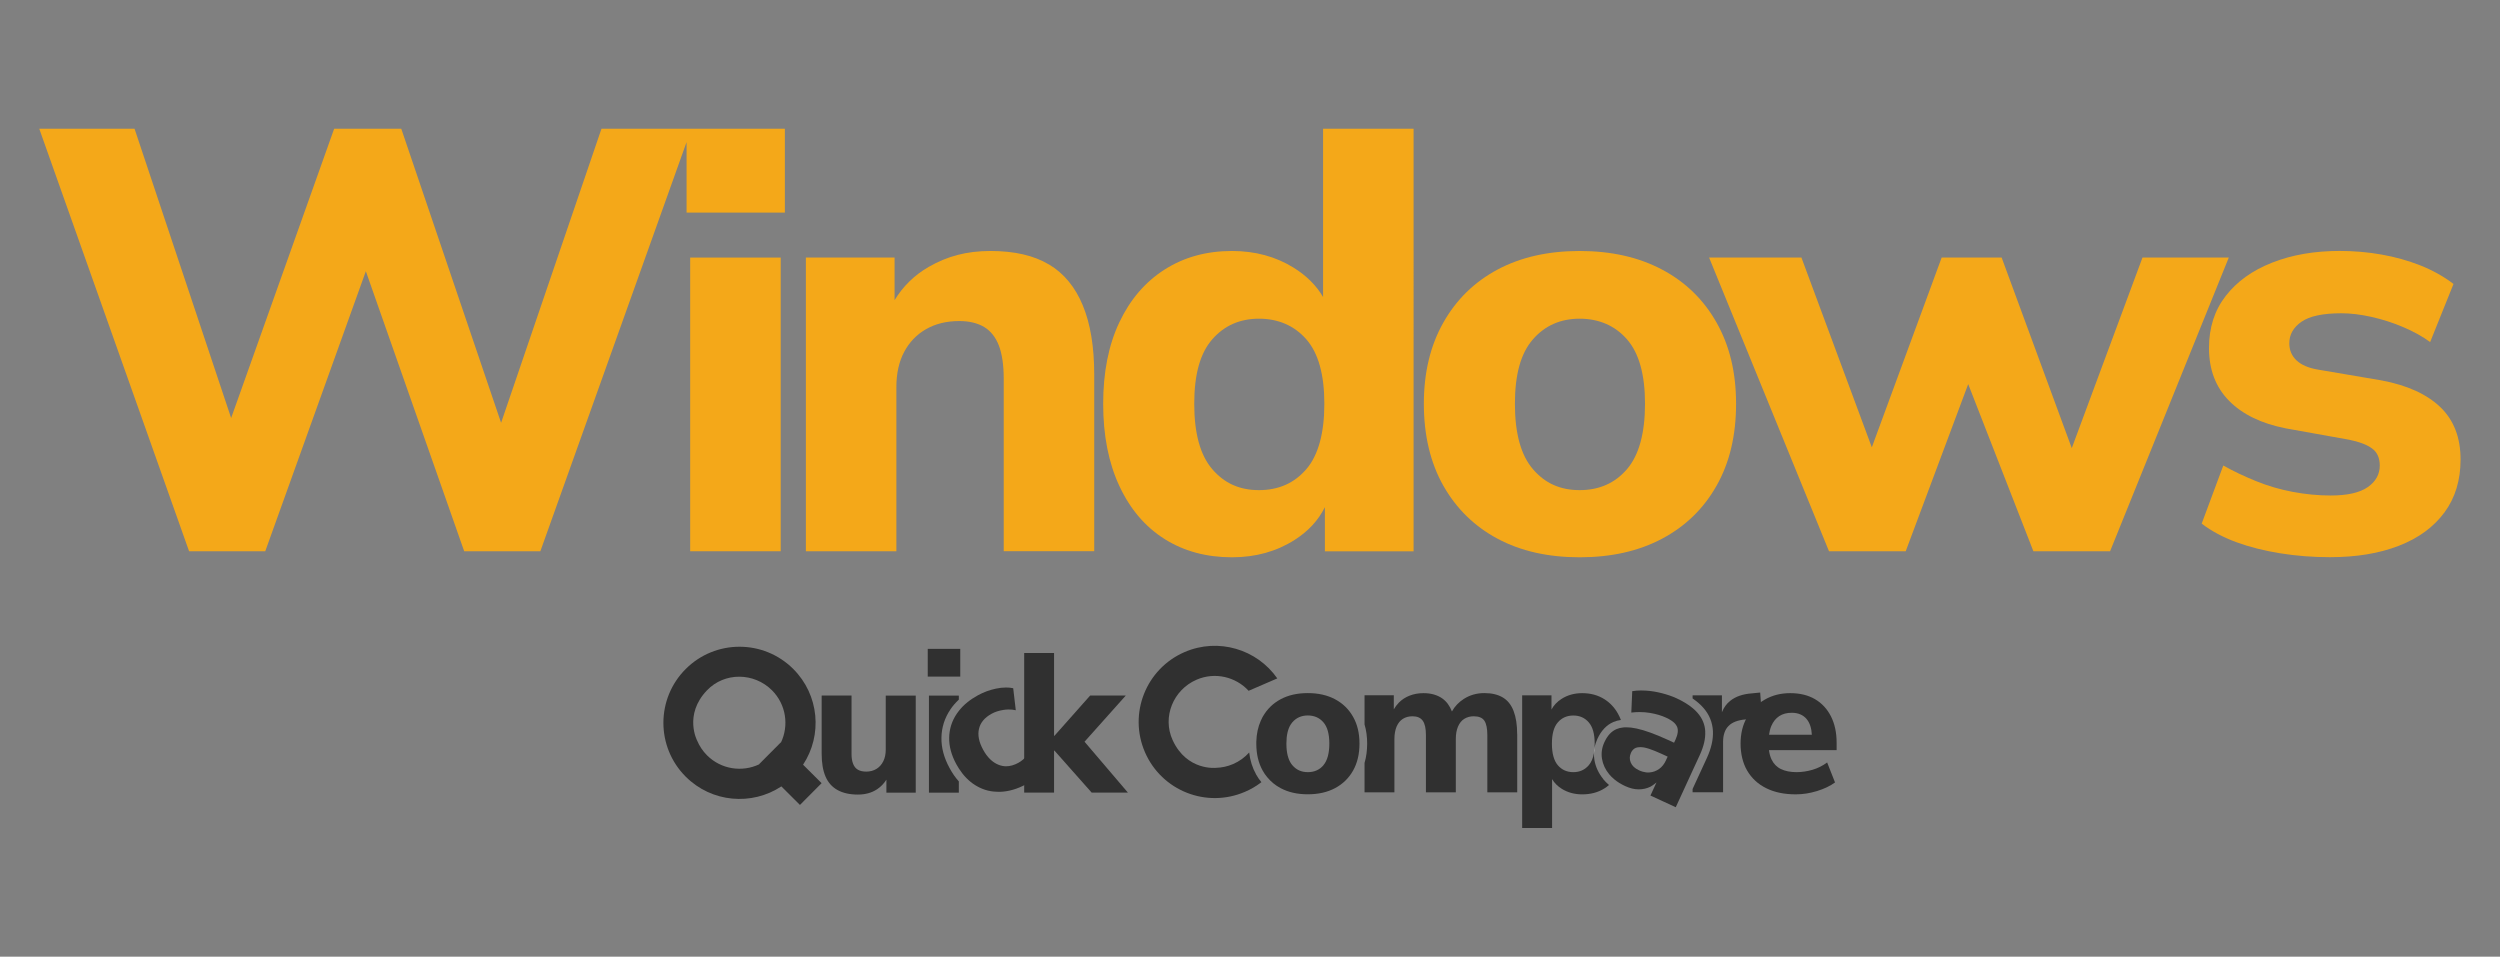 <?xml version="1.0" encoding="UTF-8"?>
<svg id="a" data-name="Capa 1" xmlns="http://www.w3.org/2000/svg" width="456" height="174.5" viewBox="0 0 456 174.5">
  <rect x="0" y="0" width="456" height="174.5" fill="#808080" stroke="none"/>
  <defs>
    <style>
      .b {
        fill: #f4a819;
      }

      .b, .c, .d {
        stroke-width: 0px;
      }

      .c {
        fill: #303030;
      }

      .d {
        fill: #fff;
      }
    </style>
  </defs>
  <g>
    <rect class="b" x="125.89" y="46.98" width="16.51" height="53.57"/>
    <polygon class="b" points="125.23 23.48 109.71 23.48 91.4 77.12 73.19 23.48 60.95 23.48 42.16 76.25 24.54 23.48 7.16 23.48 34.49 100.55 48.38 100.55 66.73 49.47 84.67 100.55 98.56 100.55 125.23 25.92 125.23 38.78 143.16 38.78 143.16 23.48 126.11 23.48 125.23 23.48"/>
    <path class="b" d="M191.32,48.24c-2.73-1.64-6.29-2.46-10.66-2.46s-7.91.97-11.26,2.9c-2.61,1.5-4.68,3.53-6.23,6.07v-7.77h-16.18v53.57h16.51v-29.96c0-2.48.47-4.61,1.42-6.4.95-1.79,2.28-3.17,3.99-4.15,1.71-.98,3.73-1.48,6.07-1.48,1.82,0,3.33.37,4.54,1.09,1.2.73,2.09,1.86,2.68,3.39.58,1.53.88,3.54.88,6.01v31.49h16.51v-32.14c0-5.1-.69-9.33-2.08-12.68-1.38-3.35-3.44-5.85-6.18-7.49Z"/>
    <path class="b" d="M241.34,54.19c-1.23-2.1-3.01-3.89-5.36-5.35-3.28-2.04-7.03-3.06-11.26-3.06-4.67,0-8.76,1.13-12.3,3.39-3.54,2.26-6.29,5.47-8.25,9.62-1.97,4.15-2.95,9.11-2.95,14.87s.98,10.75,2.95,14.98c1.97,4.23,4.72,7.45,8.25,9.68,3.53,2.22,7.63,3.33,12.3,3.33,4.3,0,8.11-1.06,11.42-3.17,2.49-1.58,4.33-3.58,5.52-5.98v8.06h16.18V23.48h-16.51v30.71ZM238.28,85.57c-2.19,2.55-5.07,3.83-8.64,3.83s-6.34-1.27-8.53-3.83c-2.19-2.55-3.28-6.52-3.28-11.92s1.09-9.24,3.28-11.75c2.19-2.51,5.03-3.77,8.53-3.77s6.45,1.26,8.64,3.77c2.19,2.51,3.28,6.43,3.28,11.75s-1.09,9.37-3.28,11.92Z"/>
    <path class="b" d="M303.16,49.17c-4.26-2.26-9.28-3.39-15.03-3.39s-10.75,1.13-14.98,3.39c-4.23,2.26-7.53,5.49-9.89,9.68-2.37,4.19-3.55,9.13-3.55,14.81s1.18,10.73,3.55,14.92c2.37,4.19,5.67,7.42,9.89,9.68,4.23,2.26,9.22,3.39,14.98,3.39s10.77-1.13,15.03-3.39c4.26-2.26,7.58-5.48,9.95-9.68,2.37-4.19,3.55-9.16,3.55-14.92s-1.19-10.62-3.55-14.81c-2.37-4.19-5.68-7.42-9.95-9.68ZM296.77,85.57c-2.19,2.55-5.07,3.83-8.64,3.83s-6.34-1.27-8.53-3.83c-2.19-2.55-3.28-6.52-3.28-11.92s1.09-9.24,3.28-11.75c2.19-2.51,5.03-3.77,8.53-3.77s6.45,1.26,8.64,3.77c2.19,2.51,3.28,6.43,3.28,11.75s-1.09,9.37-3.28,11.92Z"/>
    <polygon class="b" points="390.79 46.98 377.89 81.74 365.1 46.98 354.16 46.98 341.42 81.59 328.58 46.98 311.74 46.98 333.61 100.55 347.6 100.55 359 70.06 370.89 100.55 384.88 100.55 406.53 46.98 390.79 46.98"/>
    <path class="b" d="M445.12,74.26c-2.48-2.37-6.05-3.99-10.71-4.87l-11.59-1.97c-1.75-.29-3.06-.86-3.94-1.69-.88-.84-1.31-1.88-1.31-3.12,0-1.6.75-2.91,2.24-3.94,1.49-1.02,3.92-1.53,7.27-1.53,1.68,0,3.5.22,5.47.66s3.9,1.06,5.79,1.86c1.89.8,3.53,1.71,4.92,2.73l4.26-10.6c-1.82-1.38-3.85-2.51-6.07-3.39-2.22-.87-4.57-1.53-7.05-1.97-2.48-.44-5.03-.66-7.65-.66-4.59,0-8.69.71-12.3,2.13-3.61,1.42-6.43,3.44-8.47,6.07-2.04,2.62-3.06,5.79-3.06,9.51,0,3.94,1.22,7.14,3.66,9.62,2.44,2.48,5.89,4.15,10.33,5.03l11.59,2.08c1.82.37,3.21.89,4.15,1.58.95.69,1.42,1.73,1.42,3.12,0,1.6-.73,2.92-2.19,3.94-1.46,1.02-3.72,1.53-6.78,1.53-2.26,0-4.56-.22-6.89-.66-2.33-.44-4.57-1.09-6.72-1.97-2.15-.87-4.14-1.82-5.96-2.84l-3.94,10.6c1.82,1.39,3.94,2.51,6.34,3.39,2.41.88,5.06,1.55,7.98,2.02,2.92.47,5.94.71,9.07.71,4.81,0,9-.69,12.57-2.08,3.57-1.38,6.34-3.41,8.31-6.07,1.97-2.66,2.95-5.88,2.95-9.68,0-4.01-1.24-7.2-3.72-9.57Z"/>
  </g>
  <g>
    <path class="c" d="M276.74,133.9v10.62h-5.45v-10.44c0-1.2-.18-2.08-.54-2.62-.36-.54-1.01-.81-1.95-.81-.65,0-1.22.16-1.72.47s-.87.78-1.14,1.41c-.27.63-.4,1.38-.4,2.28v9.71h-5.45v-10.44c0-1.2-.19-2.08-.58-2.62-.39-.54-1.01-.81-1.88-.81-.67,0-1.26.16-1.75.47s-.87.78-1.14,1.41c-.26.63-.4,1.38-.4,2.28v9.71h-5.45v-5.35c.32-1.09.48-2.27.48-3.54s-.16-2.42-.48-3.5v-5.31h5.34v2.56c.27-.45.57-.86.92-1.22.54-.55,1.2-.98,1.97-1.28.77-.3,1.61-.45,2.53-.45,1.37,0,2.52.33,3.43.97.77.55,1.35,1.34,1.75,2.37.52-.93,1.24-1.69,2.16-2.28,1.1-.71,2.36-1.07,3.75-1.07s2.47.27,3.36.79c.89.53,1.55,1.35,1.98,2.48.43,1.12.65,2.52.65,4.21Z"/>
    <path class="c" d="M292.44,142.1c-.87-1.06-1.41-2.24-1.62-3.5-.07-.41-.09-.83-.08-1.24-.16.94-.48,1.67-.95,2.22-.72.84-1.66,1.26-2.82,1.26s-2.1-.42-2.82-1.26c-.72-.84-1.08-2.16-1.08-3.94s.36-3.05,1.08-3.88c.72-.83,1.66-1.25,2.82-1.25s2.09.41,2.82,1.25c.72.83,1.08,2.12,1.08,3.88,0,.25,0,.49-.02.72.1-.54.28-1.07.52-1.6.69-1.5,1.67-2.54,2.92-3.07.41-.18.87-.3,1.36-.37-.08-.2-.16-.4-.25-.59-.64-1.37-1.55-2.43-2.73-3.18-1.18-.75-2.54-1.12-4.08-1.12-1.42,0-2.68.35-3.77,1.05-.81.52-1.42,1.16-1.83,1.94v-2.59h-5.35v24.2h5.46v-8.92c.41.69.99,1.28,1.77,1.77,1.08.67,2.32,1.01,3.72,1.01,1.56,0,2.92-.36,4.08-1.1.29-.18.56-.38.81-.61-.39-.33-.74-.69-1.06-1.07Z"/>
    <path class="c" d="M321.37,130.94l-3.04.29c-1.37.12-2.39.52-3.05,1.19-.66.67-.99,1.65-.99,2.92v9.17h-5.56v-.6l2.59-5.62c.82-1.77,1.19-3.43,1.12-4.92-.08-1.59-.66-3.03-1.75-4.27-.53-.6-1.18-1.17-1.96-1.7v-.57h5.35v3.08c.35-.86.85-1.57,1.54-2.1.97-.77,2.28-1.22,3.92-1.34l1.52-.15.33,4.62Z"/>
    <path class="c" d="M335,135.46c0-1.83-.34-3.42-1.03-4.79-.69-1.36-1.66-2.41-2.91-3.14-1.25-.73-2.76-1.1-4.52-1.1s-3.29.4-4.66,1.19c-1.37.79-2.45,1.87-3.23,3.23-.78,1.36-1.17,2.96-1.17,4.79s.4,3.55,1.21,4.93c.81,1.38,1.96,2.45,3.47,3.2,1.5.75,3.3,1.12,5.4,1.12,1.28,0,2.56-.2,3.86-.6,1.3-.4,2.4-.92,3.29-1.57l-1.44-3.65c-.79.6-1.69,1.05-2.67,1.34-.99.29-1.96.43-2.93.43-1.11,0-2.05-.19-2.82-.56-.77-.37-1.34-.96-1.72-1.75-.23-.48-.39-1.05-.47-1.7h12.34v-1.37ZM324.53,130.62c.63-.41,1.38-.61,2.28-.61,1.18,0,2.09.39,2.73,1.16.56.68.88,1.63.94,2.85h-7.81c.08-.59.22-1.13.42-1.61.34-.78.82-1.38,1.44-1.79Z"/>
    <path class="c" d="M229.11,141.26c.29.51.61.98.97,1.41-.9.69-1.89,1.29-2.98,1.75-7.04,3.05-15.21-.18-18.26-7.22-3.05-7.04.18-15.21,7.22-18.26,6.17-2.67,13.22-.51,16.92,4.8l-5.23,2.26c-2.35-2.55-6.14-3.48-9.5-2.02-4.25,1.84-6.29,6.81-4.36,11.02,2.6,5.66,7.92,5.05,7.92,5.05,1.04-.03,2.1-.25,3.11-.69,1.16-.5,2.14-1.23,2.93-2.11.17,1.48.6,2.82,1.26,3.99Z"/>
    <path class="c" d="M246.8,130.74c-.78-1.38-1.88-2.45-3.29-3.2-1.41-.75-3.07-1.12-4.97-1.12s-3.55.37-4.95,1.12c-1.4.75-2.48,1.81-3.27,3.2-.04.07-.08.14-.11.21-.09.17-.18.35-.25.53-.5,1.12-.77,2.39-.81,3.81,0,.12,0,.23,0,.35,0,1.9.39,3.55,1.17,4.93.24.43.51.83.82,1.19.67.82,1.49,1.49,2.45,2,1.4.75,3.05,1.12,4.95,1.12s3.56-.37,4.97-1.12c1.41-.75,2.5-1.81,3.29-3.2.78-1.39,1.17-3.03,1.17-4.93s-.39-3.51-1.17-4.89ZM241.4,139.58c-.72.84-1.67,1.26-2.85,1.26s-2.1-.42-2.82-1.26c-.62-.72-.98-1.8-1.07-3.23-.01-.23-.02-.47-.02-.71,0-1.53.27-2.71.82-3.54.08-.12.17-.24.26-.35.72-.83,1.66-1.25,2.82-1.25s2.13.41,2.85,1.25c.72.83,1.08,2.12,1.08,3.88s-.36,3.1-1.08,3.94Z"/>
    <path class="c" d="M161.56,126.87v9.86c0,.82-.15,1.53-.45,2.13-.3.6-.72,1.07-1.25,1.39-.53.32-1.14.49-1.84.49-.63,0-1.14-.11-1.53-.34-.4-.23-.69-.58-.88-1.07-.19-.48-.29-1.06-.29-1.73v-10.73h-5.45v10.62c0,1.66.23,3.04.7,4.14.47,1.1,1.2,1.92,2.19,2.47.99.55,2.23.83,3.72.83,1.35,0,2.52-.32,3.5-.97.67-.44,1.24-1.03,1.7-1.75v2.37h5.35v-17.7h-5.45Z"/>
    <path class="c" d="M169.22,118.35v5.06h5.93v-5.06h-5.93ZM174.89,127.61v-.73h-5.45v17.7h5.45v-2.05c-.63-.7-1.19-1.51-1.68-2.42-1.03-1.88-1.53-3.75-1.49-5.57.03-1.85.58-3.57,1.62-5.12.43-.65.96-1.25,1.55-1.81Z"/>
    <polygon class="c" points="197.82 135.29 205.34 126.87 198.84 126.87 192.33 134.21 192.26 134.21 192.26 119.11 186.81 119.11 186.81 144.57 192.26 144.57 192.26 136.91 192.33 136.91 199.12 144.57 205.73 144.57 197.82 135.29"/>
    <path class="c" d="M149.86,142.85l-3.38-3.37c3.56-5.39,2.96-12.71-1.78-17.45-5.42-5.42-14.21-5.42-19.63,0-5.42,5.42-5.42,14.21,0,19.63,4.74,4.74,12.06,5.34,17.45,1.78l3.39,3.38,3.95-3.97ZM128.96,137.77c-.78-.78-1.37-1.68-1.78-2.64,0,0-2.53-4.72,1.78-9.22,3.2-3.34,8.58-3.27,11.85,0,2.58,2.58,3.12,6.43,1.63,9.54l-.03-.03-3.95,3.97.02.02c-3.11,1.48-6.95.93-9.52-1.64Z"/>
    <path class="c" d="M188.64,135.75c-.28.7-.68,1.36-1.22,1.98-.54.62-1.1,1.1-1.69,1.42-.76.41-1.5.62-2.21.62-.46,0-.91-.09-1.35-.26-1.13-.44-2.08-1.35-2.84-2.75-.78-1.41-1.03-2.69-.76-3.83.27-1.14,1.03-2.04,2.28-2.73.61-.34,1.31-.57,2.11-.7.35-.06.69-.09,1.04-.09.43,0,.86.04,1.28.14l-.47-4.02c-.42-.09-.85-.13-1.31-.13-.59,0-1.21.07-1.86.21-1.16.25-2.24.65-3.25,1.2-1.46.8-2.62,1.74-3.48,2.84-.14.18-.27.35-.4.54-.89,1.33-1.35,2.78-1.38,4.36-.03,1.58.41,3.21,1.32,4.87.15.27.3.52.46.77.83,1.29,1.81,2.3,2.95,3.01.11.07.22.14.34.2.14.08.28.15.41.22.69.34,1.41.58,2.17.7.15.03.3.05.46.06.3.03.61.05.92.05h.15c1.6-.03,3.25-.5,4.94-1.43.99-.54,1.91-1.24,2.74-2.1.84-.85,1.44-1.72,1.82-2.58l-3.15-2.6Z"/>
    <g>
      <path class="c" d="M311.04,133.44c-.06-1.28-.53-2.41-1.41-3.42-.26-.3-.56-.59-.9-.87-.78-.65-1.77-1.25-2.94-1.79-.79-.36-1.68-.67-2.66-.92-.98-.25-1.94-.41-2.88-.47-.3-.02-.6-.03-.88-.03-.6,0-1.15.04-1.65.13l-.17,3.9c.51-.06,1.01-.09,1.5-.09.66,0,1.31.05,1.94.16,1.09.19,2.07.47,2.92.87.67.31,1.18.64,1.53.99.03.03.07.07.1.11.06.07.12.14.17.22.08.11.14.22.19.33.25.61.15,1.39-.29,2.36l-.26.55-1.18-.54c-2.27-1.04-4.16-1.73-5.67-2.05-.68-.15-1.3-.22-1.86-.22-.2,0-.39,0-.57.03-.45.04-.85.14-1.22.3-.93.4-1.66,1.19-2.2,2.37-.47,1-.61,2.02-.45,3.03.17,1.02.6,1.97,1.32,2.84.28.33.59.65.94.93.56.47,1.22.87,1.97,1.22.85.39,1.66.6,2.45.6s1.5-.16,2.17-.49c.4-.2,1.09-.77,1.09-.77l-1.1,2.39,4.62,2.13,3.06-6.66,1.32-2.86c.72-1.57,1.06-2.99.99-4.27ZM303.89,138.65c-.32.7-.74,1.24-1.26,1.6-.52.37-1.09.59-1.73.64-.09,0-.19.01-.28.01-.15,0-.29,0-.44-.03-.18-.02-.35-.06-.53-.11-.22-.06-.44-.14-.66-.24-.79-.36-1.3-.84-1.54-1.43-.25-.6-.23-1.18.04-1.78.16-.35.38-.61.66-.79.07-.04.14-.08.22-.11.04-.02.08-.03.12-.04.08-.03.17-.05.26-.06.13-.02.28-.03.43-.03h.07c.45,0,.98.11,1.6.32.62.21,1.35.5,2.18.88l1.15.53-.29.62Z"/>
      <path class="d" d="M290.74,137.36c.05-.31.09-.65.11-1-.07.33-.1.67-.11,1Z"/>
    </g>
  </g>
</svg>